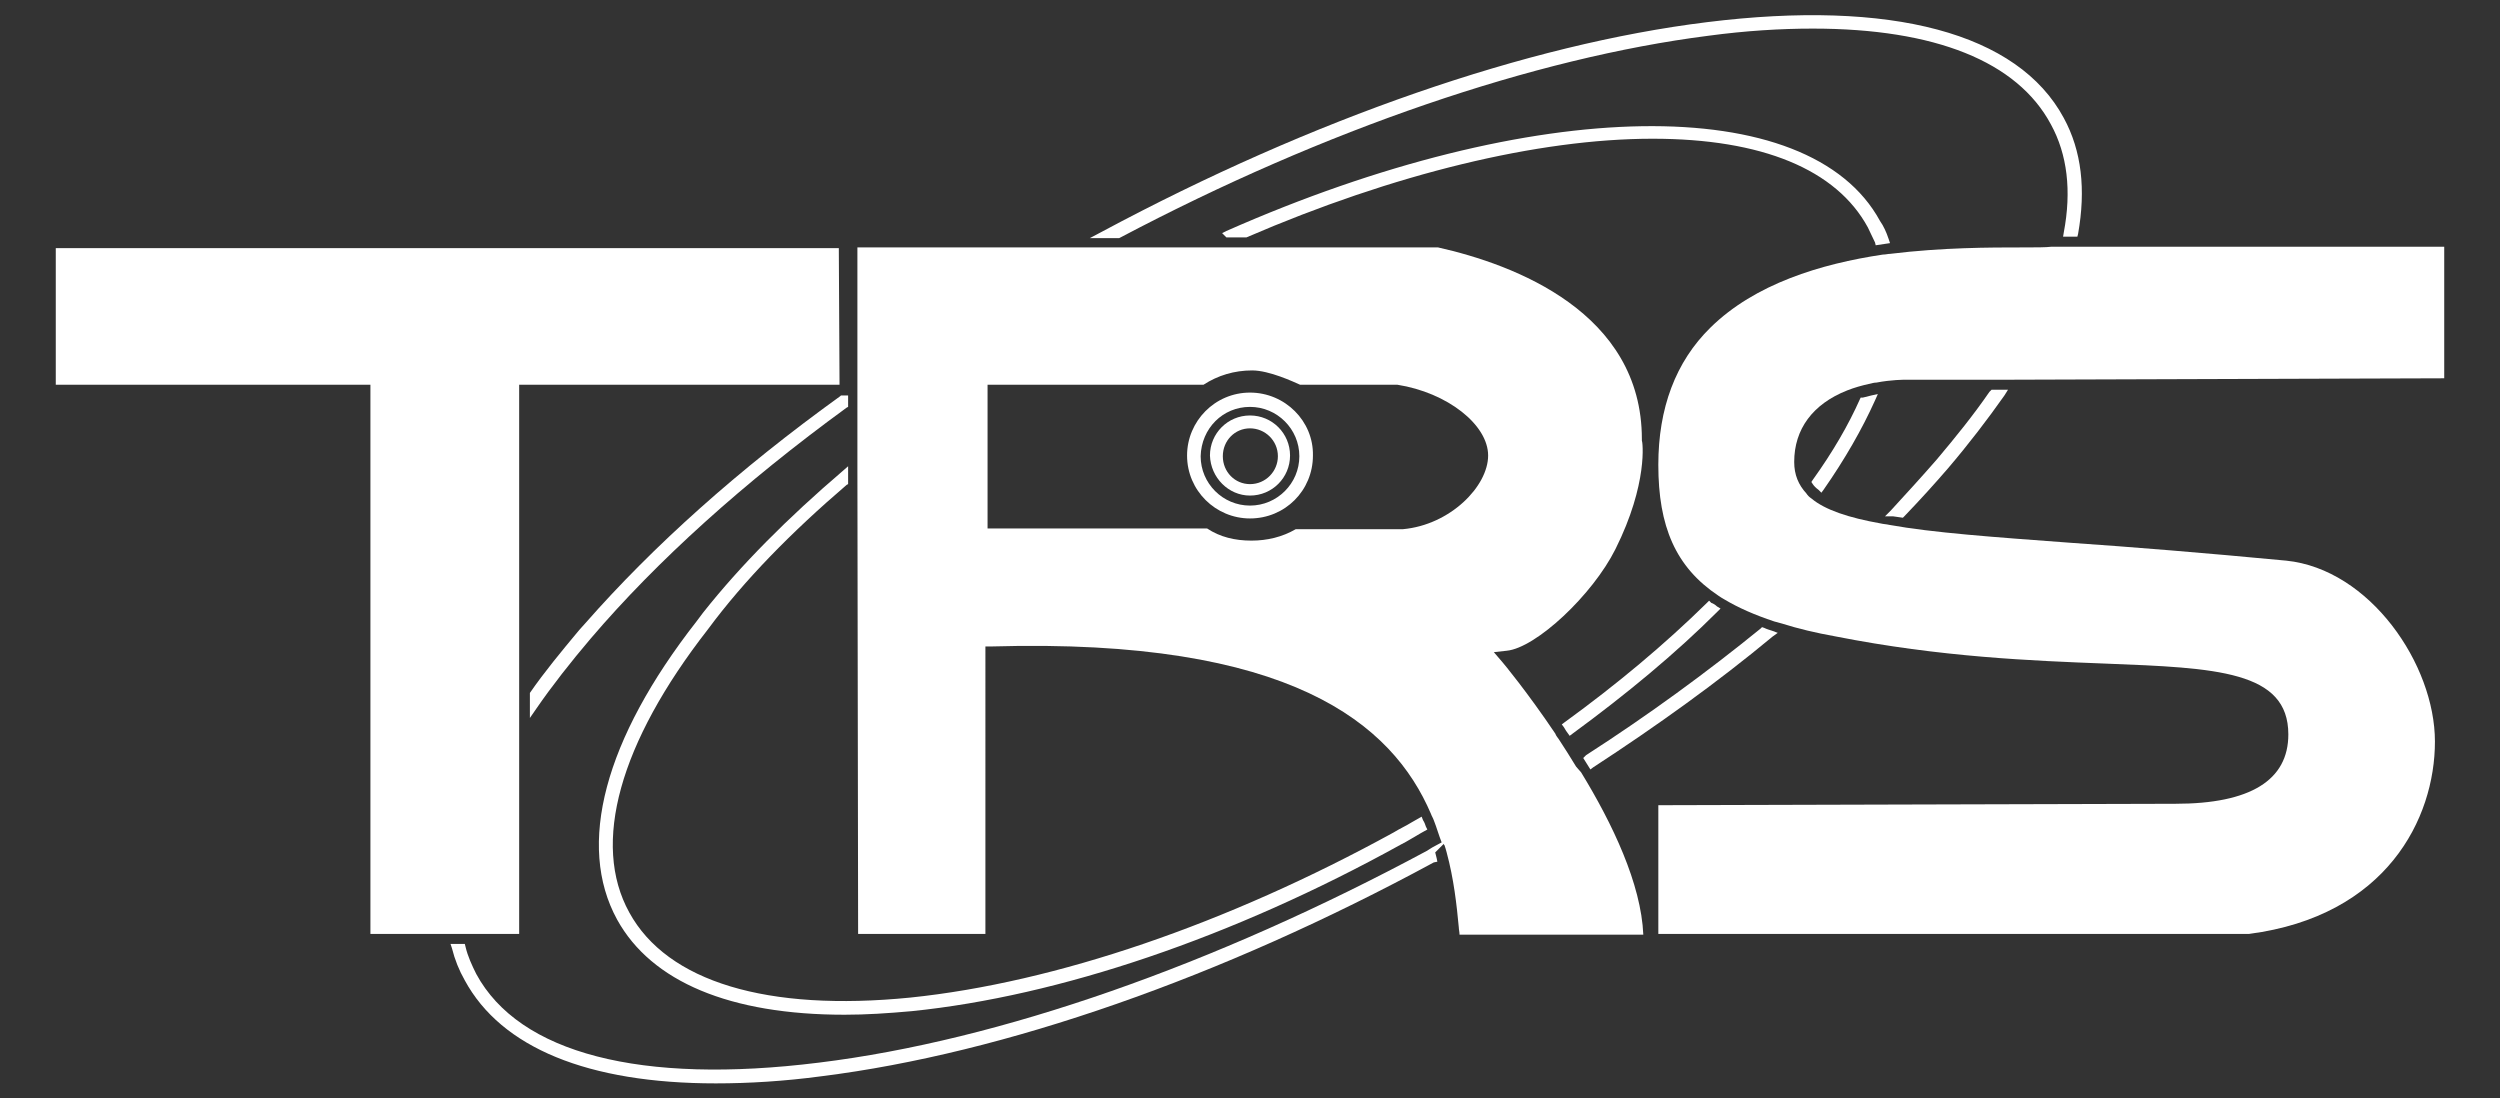 <?xml version="1.0" encoding="utf-8"?>
<!-- Generator: Adobe Illustrator 26.5.0, SVG Export Plug-In . SVG Version: 6.00 Build 0)  -->
<svg version="1.1" id="_レイヤー_1" xmlns="http://www.w3.org/2000/svg" xmlns:xlink="http://www.w3.org/1999/xlink" x="0px"
	 y="0px" viewBox="0 0 349.6 153.6" style="enable-background:new 0 0 349.6 153.6;" xml:space="preserve">
<rect x="0" y="0" width="349.6" height="153.6" fill="#333333" stroke="none"/>
<style type="text/css">
	.st0{fill:#FFFFFF;}
</style>
<g>
	<path class="st0" d="M118.4,67.8l0.2-0.1v-2.5l-0.8,0.7c-7.6,6.5-14.2,13.1-19.5,19.8l0,0l-0.9,1.2c-12.9,16.5-16.8,31.3-11.1,41.7
		c4.8,8.7,15.8,13.3,31.8,13.3c3,0,6.1-0.2,9.4-0.5c20.6-2.1,44.9-10.3,68.4-23.3c1-0.5,1.9-1.1,2.8-1.6l0.9-0.5l-0.2-0.4
		c-0.1-0.3-0.2-0.6-0.4-0.9l-0.2-0.5l-1.4,0.8c-0.8,0.5-1.7,0.9-2.5,1.4c-23.3,12.8-47.3,21-67.6,23.1c-20,2-34-2.2-39.3-11.9
		c-5.3-9.6-1.4-23.7,11-39.6C104.1,81.1,110.7,74.4,118.4,67.8z"/>
	<path class="st0" d="M171.5,32.3l-0.6,0.3l0.6,0.6h2.6l0.2,0c20.6-8.9,40.8-13.8,56.8-13.8c15.3,0,25.7,4.3,30.1,12.4
		c0.3,0.6,0.6,1.3,1,2.1l0.1,0.4l2-0.3l-0.2-0.6c-0.3-0.9-0.7-1.8-1.2-2.5C253,12.7,214.5,13.3,171.5,32.3z"/>
	<path class="st0" d="M239.3,84.3L239,84l-0.3,0.3c-5.9,5.8-12.6,11.4-19.9,16.7l-0.4,0.3l0.3,0.4c0.1,0.2,0.2,0.3,0.3,0.5l0.5,0.7
		l0.4-0.3c7.5-5.5,14.4-11.2,20.3-17.1l0.4-0.4l-0.5-0.3C239.9,84.6,239.6,84.4,239.3,84.3z"/>
	<path class="st0" d="M260.2,55.6l-0.1,0.2c-1.6,3.6-3.8,7.4-6.6,11.3l-0.2,0.3l0.2,0.3c0.2,0.3,0.4,0.5,0.8,0.8l0.4,0.4l0.3-0.4
		c3-4.3,5.4-8.5,7.2-12.5l0.4-0.9l-0.9,0.2c-0.4,0.1-0.8,0.2-1.2,0.3L260.2,55.6z"/>
	<path class="st0" d="M221.4,106l1,1.6l0.4-0.3c8.9-5.8,17.4-11.9,25.1-18.3l0.7-0.5l-0.8-0.3c-0.3-0.1-0.7-0.2-1.1-0.4l-0.3-0.1
		l-0.2,0.2c-7.5,6.1-15.7,12.1-24.4,17.7L221.4,106z"/>
	<path class="st0" d="M81.9,87.1L81.9,87.1l-0.9,1c-2.5,3-4.9,5.9-6.9,8.8L74.1,97v3.4l0.9-1.3c2.2-3.2,4.8-6.5,7.6-9.8
		c9.3-10.9,21.4-21.8,35.8-32.3l0.2-0.1v-1.6h-1l-0.1,0.1C103.2,65.7,91.3,76.4,81.9,87.1z"/>
	<path class="st0" d="M278.2,54.8c-2.2,3.2-4.7,6.3-7.4,9.5c-2,2.3-4.2,4.7-6.4,7.1l-0.8,0.8h1.1l1.4,0.2l0.2-0.2
		c2.3-2.4,4.2-4.5,6.1-6.7c2.9-3.4,5.5-6.8,7.9-10.2l0.5-0.8h-2.3L278.2,54.8z"/>
	<path class="st0" d="M156.7,33.2C185.3,18.1,214.6,8.1,238.9,5c5.2-0.7,10.1-1,14.6-1c17.1,0,28.6,4.6,33.3,13.4
		c2.3,4.2,2.9,9.3,1.8,15.1l-0.1,0.6h2l0.1-0.4c1.1-6.2,0.5-11.6-2-16.2c-6.4-11.9-24.1-16.6-49.9-13.4
		c-25.1,3.1-55.1,13.5-84.6,29.3l-1.7,0.9h4.1L156.7,33.2z"/>
	<polygon class="st0" points="63.1,130.6 64.1,130.6 72.6,130.6 72.6,101.8 72.6,100 72.6,53.8 117.4,53.8 117.3,34.7 7.8,34.7 
		7.8,53.8 51.8,53.8 51.8,130.6 	"/>
	<path class="st0" d="M341.8,52.9V34.5h-54.9c-0.8,0.1-2.2,0.1-4.2,0.1c-4.3,0-11.1,0-18.4,0.9c-0.3,0-0.6,0.1-1,0.1
		c-8.7,1.3-17.9,4.1-24.1,10.2c-4.9,4.8-7.3,11.3-7.3,19.2c0,8.6,2.4,14.3,8.4,18.3c0.3,0.2,0.6,0.4,0.8,0.5c2,1.2,4.3,2.2,7,3.1
		c0.4,0.1,0.7,0.2,1.1,0.3c2.2,0.7,4.7,1.3,7.5,1.8c14.7,2.9,27.5,3.4,37.8,3.8c15.4,0.6,25.5,1,25.5,9.9c0,6.4-5.3,9.7-15.8,9.7
		c-8.3,0-64.2,0.2-72.3,0.2v18h82.6c19.2-2.5,26-16.1,26-26.9c0-10.8-9.1-24.1-20.8-25.3c-11.6-1.1-21.5-1.9-30.2-2.5
		c-10.8-0.8-19.2-1.4-25.3-2.5c-0.4-0.1-0.8-0.1-1.2-0.2c-4.5-0.8-7.8-1.9-9.7-3.5c-0.3-0.2-0.5-0.4-0.7-0.7
		c-1.1-1.2-1.7-2.6-1.7-4.4c0-4.6,2.6-8.1,7.4-10c1-0.4,2.1-0.7,3-0.9c0.4-0.1,0.8-0.2,1.1-0.2c2.1-0.4,3.8-0.4,4.2-0.4
		c0,0,0.1,0,0.1,0l13,0h1.2L341.8,52.9z"/>
	<path class="st0" d="M220.4,107.2L220.4,107.2c-0.8-1.3-1.6-2.6-2.4-3.8c-0.2-0.3-0.4-0.5-0.5-0.8c-3.9-5.8-7.3-9.9-7.4-10
		l-1.2-1.4l1.8-0.2c4.1-0.4,12-7.8,15.2-14.2c4.6-9.2,3.8-15.1,3.7-15.2v-0.2c0-17.7-17.8-24.4-28.5-26.8h-81.2l0,19.3v1.2l0,9.3
		v1.3l0.1,64.9h17.8V90.4l0.9,0c41.8-1.2,56,10.8,61.4,23.4c0.1,0.3,0.3,0.6,0.4,0.9c0.4,1,0.7,2.1,1.1,3.1l-1.3,0.7l0,0l-0.8,0.5
		c-29.6,15.9-59.7,26.5-85,29.6c-24.9,3.1-41.9-1.3-47.9-12.4c-0.6-1.2-1.2-2.5-1.5-3.8l-0.1-0.4h-2l0.2,0.6c0.4,1.6,1,3.1,1.8,4.5
		c5.1,9.4,17.2,14.4,35.1,14.4c4.6,0,9.6-0.3,14.8-1c25.5-3.2,55.9-13.8,85.6-29.9l0.5-0.1l-0.1-0.5c-0.1-0.3-0.1-0.5-0.2-0.8
		l1.2-1.2c0,0.1,0,0.1,0.1,0.2c0.1,0.3,0.2,0.6,0.3,1c1,3.7,1.4,7.3,1.7,10.5c0,0.3,0.1,0.6,0.1,1h25.7c-0.3-7.1-4.3-15.5-8.7-22.7
		C220.8,107.7,220.6,107.4,220.4,107.2z M196.2,74L196.2,74l-15,0c-1.9,1.1-4,1.6-6.2,1.6c-2.3,0-4.4-0.5-6.2-1.7l-30.7,0V53.8h30.2
		c2-1.3,4.3-2,6.8-2c2.4,0,5.8,1.6,6.7,2h13.6c7,1.1,12.7,5.6,12.7,9.9S202.8,73.4,196.2,74z"/>
	<path class="st0" d="M174.8,54.9c-4.9,0-8.8,4-8.8,8.8c0,4.9,4,8.8,8.8,8.8c4.9,0,8.8-3.9,8.8-8.8
		C183.7,58.9,179.7,54.9,174.8,54.9z M174.8,56.9c3.8,0,6.9,3.1,6.9,6.9c0,3.8-3.1,6.9-6.9,6.9c-3.8,0-6.9-3.1-6.9-6.9
		C168,59.9,171,56.9,174.8,56.9z"/>
	<path class="st0" d="M174.8,69.3c3.1,0,5.6-2.5,5.6-5.6c0-3.1-2.5-5.6-5.6-5.6c-3.1,0-5.6,2.5-5.6,5.6
		C169.3,66.8,171.8,69.3,174.8,69.3z M174.8,59.9c2.1,0,3.9,1.7,3.9,3.9c0,2.1-1.7,3.9-3.9,3.9c-2.1,0-3.8-1.7-3.8-3.9
		C171,61.6,172.7,59.9,174.8,59.9z"/>
</g>
</svg>
